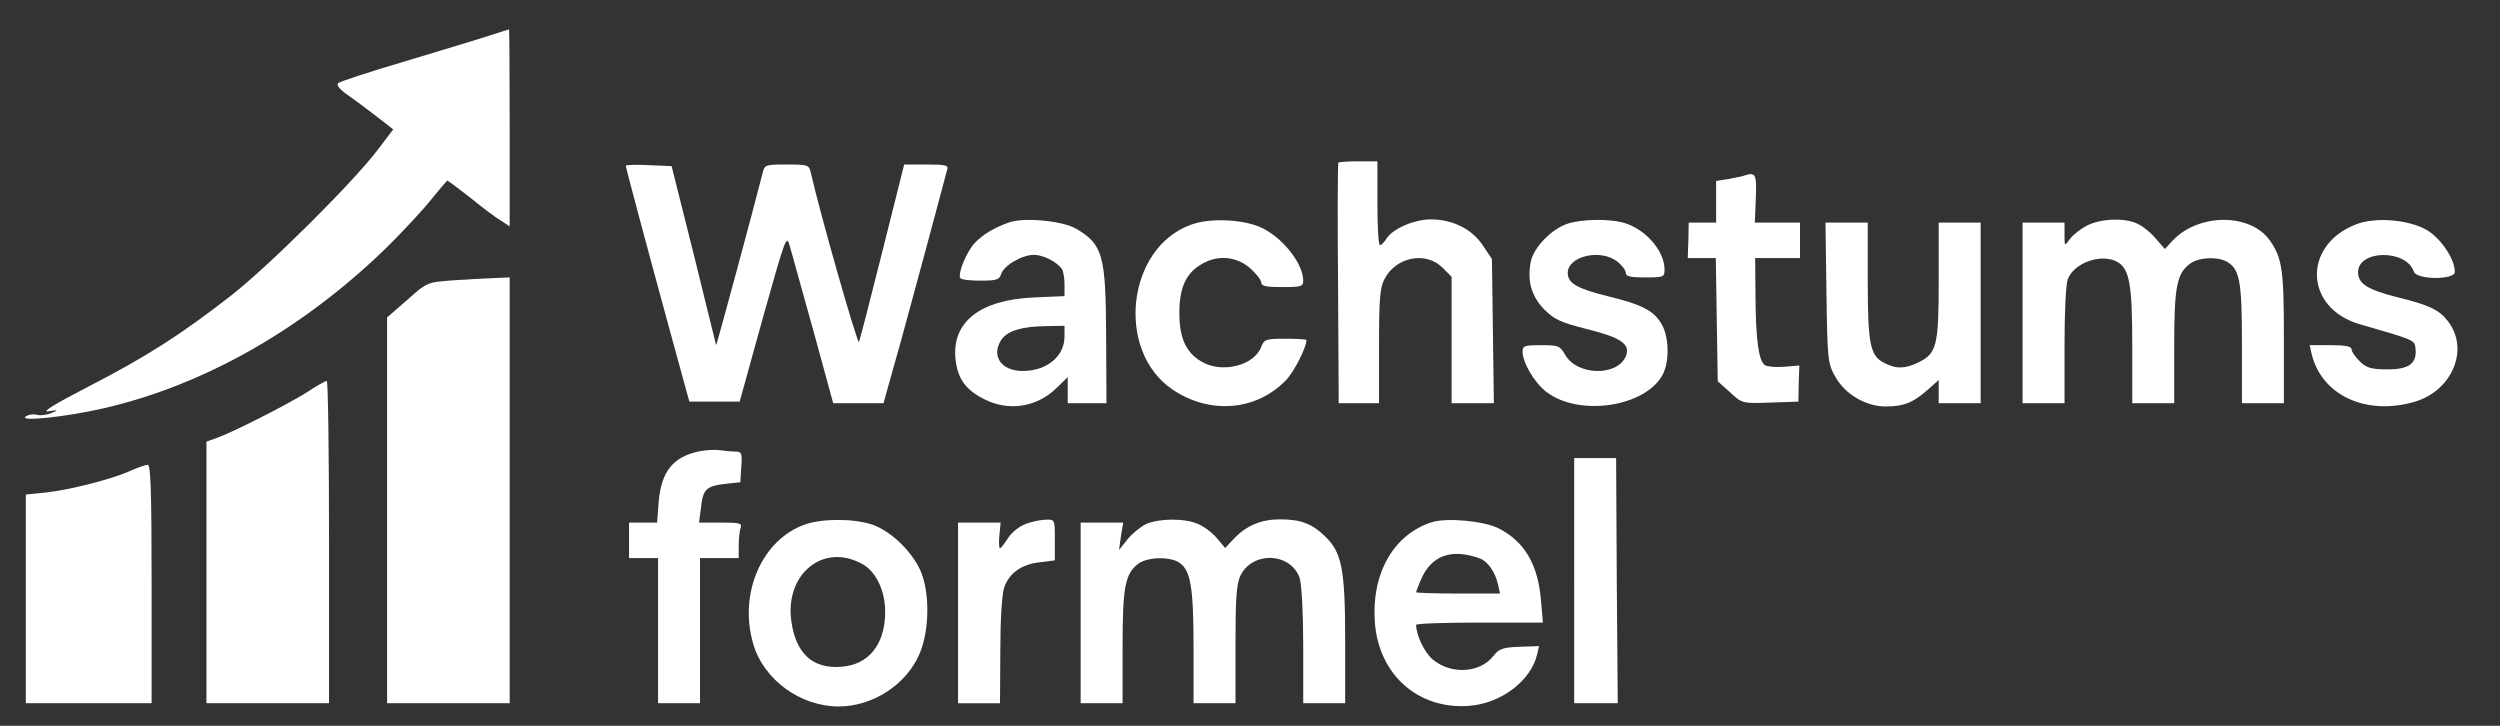 <?xml version="1.0" encoding="utf-8"?>
<svg xmlns="http://www.w3.org/2000/svg" height="225pt" preserveAspectRatio="xMidYMid meet" version="1.0" viewBox="0 0 775 225" width="775pt">

<rect x="0" y="0" width="775" height="225" fill="#333333" stroke="none"/>

<g fill="#FFFFFF" stroke="none" transform="translate(0,225) scale(0.1,-0.1)">
<path d="M1515 2139 c-33 -11 -150 -46 -259 -79 -109 -32 -203 -63 -208 -68 -6 -6 6 -20 32 -38 23 -16 63 -46 90 -67 l49 -38 -47 -62 c-76 -101 -338 -361 -454 -452 -158 -123 -263 -190 -443 -283 -107 -55 -148 -81 -125 -77 31 5 32 4 10 -5 -13 -6 -34 -9 -45 -6 -11 3 -27 1 -35 -5 -24 -17 122 -2 240 25 314 72 623 248 884 504 48 48 109 113 134 145 25 31 47 57 49 57 2 0 34 -24 71 -53 37 -30 79 -62 95 -71 l27 -18 0 306 c0 168 -1 306 -2 305 -2 0 -30 -10 -63 -20z"/>
<path d="M4149 1746 c-2 -2 -3 -171 -1 -375 l2 -371 63 0 62 0 0 178 c0 150 3 182 18 209 36 67 127 84 178 34 l29 -29 0 -196 0 -196 66 0 65 0 -3 223 -3 224 -28 42 c-34 51 -92 80 -160 81 -53 0 -120 -29 -139 -60 -7 -11 -16 -20 -20 -20 -5 0 -8 59 -8 130 l0 130 -58 0 c-32 0 -61 -2 -63 -4z"/>
<path d="M1940 1736 c0 -6 64 -245 138 -516 l59 -215 78 0 78 0 72 260 c72 256 73 259 84 220 6 -22 39 -140 73 -262 l61 -223 78 0 78 0 16 58 c9 31 27 95 40 142 13 47 49 180 80 295 31 116 58 218 61 228 5 15 -3 17 -64 17 l-69 0 -67 -267 c-37 -148 -70 -275 -73 -283 -4 -12 -122 402 -149 523 -6 26 -8 27 -75 27 -67 0 -69 -1 -75 -27 -26 -103 -143 -537 -144 -533 -1 3 -32 129 -69 280 l-69 275 -71 3 c-39 2 -71 1 -71 -2z"/>
<path d="M5405 1705 c-5 -2 -27 -6 -47 -10 l-38 -6 0 -64 0 -65 -42 0 -43 0 -1 -55 -2 -55 43 0 44 0 3 -191 3 -191 38 -34 c38 -35 38 -35 125 -32 l87 3 1 56 2 56 -47 -4 c-25 -2 -52 0 -60 5 -19 14 -28 76 -29 212 l-1 120 69 0 70 0 0 55 0 55 -70 0 -70 0 3 75 c3 76 0 83 -38 70z"/>
<path d="M3130 1561 c-43 -14 -84 -38 -108 -64 -25 -26 -54 -96 -45 -109 2 -5 30 -8 62 -8 50 0 59 3 64 19 7 27 65 61 102 61 29 0 72 -22 87 -44 4 -6 8 -27 8 -47 l0 -37 -93 -4 c-168 -7 -256 -75 -245 -190 6 -61 31 -96 88 -125 76 -39 163 -26 224 33 l36 35 0 -41 0 -40 60 0 60 0 -1 208 c-1 251 -10 284 -93 333 -41 24 -159 36 -206 20z m170 -354 c0 -62 -55 -107 -130 -107 -67 0 -99 48 -65 98 20 27 63 40 138 41 l57 1 0 -33z"/>
<path d="M3691 1553 c-198 -72 -233 -390 -57 -510 116 -79 261 -67 353 29 25 26 63 101 63 124 0 2 -29 4 -65 4 -61 0 -66 -2 -75 -25 -22 -59 -124 -84 -187 -45 -47 28 -67 73 -67 150 0 77 20 122 67 150 50 31 109 26 152 -11 19 -17 35 -37 35 -45 0 -11 16 -14 65 -14 59 0 65 2 65 20 0 51 -60 129 -125 162 -54 28 -164 34 -224 11z"/>
<path d="M4861 1557 c-51 -16 -108 -75 -116 -120 -11 -59 3 -107 43 -147 31 -31 52 -40 131 -60 104 -26 135 -46 122 -82 -24 -65 -151 -64 -189 2 -16 28 -21 30 -74 30 -52 0 -58 -2 -58 -20 0 -34 37 -97 74 -125 102 -78 309 -46 361 55 21 41 19 118 -5 157 -24 40 -60 59 -163 84 -98 24 -127 41 -127 73 0 52 102 76 154 35 14 -11 26 -27 26 -35 0 -11 15 -14 60 -14 58 0 60 1 60 25 0 58 -60 126 -128 145 -46 12 -126 11 -171 -3z"/>
<path d="M6468 1550 c-20 -11 -44 -30 -52 -42 -16 -22 -16 -22 -16 15 l0 37 -65 0 -65 0 0 -280 0 -280 65 0 65 0 0 179 c0 99 4 191 10 205 19 51 103 81 152 55 39 -21 48 -67 48 -259 l0 -180 65 0 65 0 0 175 c0 189 8 228 51 259 26 18 81 21 110 6 42 -23 49 -58 49 -255 l0 -185 65 0 65 0 0 204 c0 209 -5 245 -43 300 -60 86 -222 86 -303 -1 l-23 -25 -27 31 c-14 18 -39 38 -55 46 -39 21 -117 18 -161 -5z"/>
<path d="M7305 1555 c-168 -64 -162 -260 10 -310 173 -50 170 -49 173 -75 5 -46 -19 -65 -86 -65 -50 0 -65 4 -86 24 -14 14 -26 30 -26 38 0 9 -18 13 -65 13 l-65 0 6 -27 c31 -129 170 -193 321 -148 116 35 169 164 101 250 -27 35 -59 50 -158 74 -91 23 -120 42 -120 77 0 70 149 72 173 2 9 -26 127 -26 127 -1 0 40 -43 104 -87 130 -56 32 -157 41 -218 18z"/>
<path d="M5662 1343 c3 -211 4 -219 28 -262 31 -54 94 -91 156 -91 55 0 83 11 128 50 l36 32 0 -36 0 -36 65 0 65 0 0 280 0 280 -65 0 -65 0 0 -180 c0 -203 -6 -226 -64 -254 -42 -20 -69 -20 -105 -1 -44 22 -51 59 -51 256 l0 179 -66 0 -65 0 3 -217z"/>
<path d="M1405 1381 c-81 -6 -81 -6 -143 -61 l-62 -54 0 -598 0 -598 190 0 190 0 0 660 0 660 -47 -2 c-27 -1 -84 -4 -128 -7z"/>
<path d="M950 1033 c-61 -38 -230 -124 -279 -141 l-31 -11 0 -405 0 -406 190 0 190 0 0 500 c0 275 -3 500 -7 499 -5 0 -33 -16 -63 -36z"/>
<path d="M2168 851 c-81 -17 -118 -62 -126 -156 l-5 -65 -43 0 -44 0 0 -55 0 -55 45 0 45 0 0 -225 0 -225 65 0 65 0 0 225 0 225 60 0 60 0 0 39 c0 22 3 46 6 55 5 14 -4 16 -61 16 l-68 0 6 46 c6 57 16 67 75 74 l47 5 3 48 c3 41 1 47 -16 47 -11 0 -32 2 -48 4 -16 3 -45 1 -66 -3z"/>
<path d="M4880 450 l0 -380 68 0 67 0 -3 380 -2 380 -65 0 -65 0 0 -380z"/>
<path d="M401 789 c-57 -25 -185 -58 -261 -66 l-60 -6 0 -323 0 -324 195 0 195 0 0 370 c0 290 -3 370 -12 369 -7 0 -33 -9 -57 -20z"/>
<path d="M2495 624 c-133 -47 -206 -214 -160 -370 32 -111 146 -194 265 -194 105 0 209 67 250 162 32 73 33 193 3 260 -28 61 -93 123 -150 142 -57 19 -154 19 -208 0z m179 -123 c43 -24 71 -85 70 -151 -1 -99 -52 -161 -136 -167 -89 -7 -141 41 -155 142 -20 147 101 244 221 176z"/>
<path d="M3180 626 c-19 -7 -44 -26 -55 -44 -11 -17 -22 -31 -25 -32 -3 0 -4 18 -2 40 l4 40 -66 0 -66 0 0 -280 0 -280 65 0 65 0 1 163 c0 98 5 175 12 196 16 45 54 72 111 78 l46 6 0 63 c0 63 0 64 -27 63 -16 0 -44 -6 -63 -13z"/>
<path d="M3554 626 c-17 -8 -43 -29 -58 -47 l-27 -34 6 43 7 42 -66 0 -66 0 0 -280 0 -280 65 0 65 0 0 175 c0 189 8 228 51 259 30 20 98 21 126 1 34 -24 43 -76 43 -262 l0 -173 65 0 65 0 0 181 c0 143 3 188 15 214 37 77 156 73 184 -7 6 -18 11 -108 11 -209 l0 -179 65 0 65 0 0 193 c0 222 -10 274 -62 324 -41 40 -76 53 -140 53 -58 0 -104 -19 -143 -60 l-27 -29 -26 31 c-14 17 -41 37 -59 44 -41 18 -119 17 -159 0z"/>
<path d="M4438 631 c-118 -38 -187 -159 -176 -310 12 -163 135 -272 294 -259 98 8 190 78 209 159 l6 26 -60 -2 c-52 -2 -64 -6 -81 -28 -42 -54 -132 -59 -189 -11 -25 21 -51 75 -51 107 0 4 88 7 196 7 l197 0 -6 69 c-9 111 -51 182 -131 223 -45 23 -162 34 -208 19z m149 -112 c25 -9 48 -42 57 -81 l6 -28 -130 0 c-71 0 -130 2 -130 4 0 2 6 19 14 37 32 77 95 100 183 68z"/>
</g>
</svg>